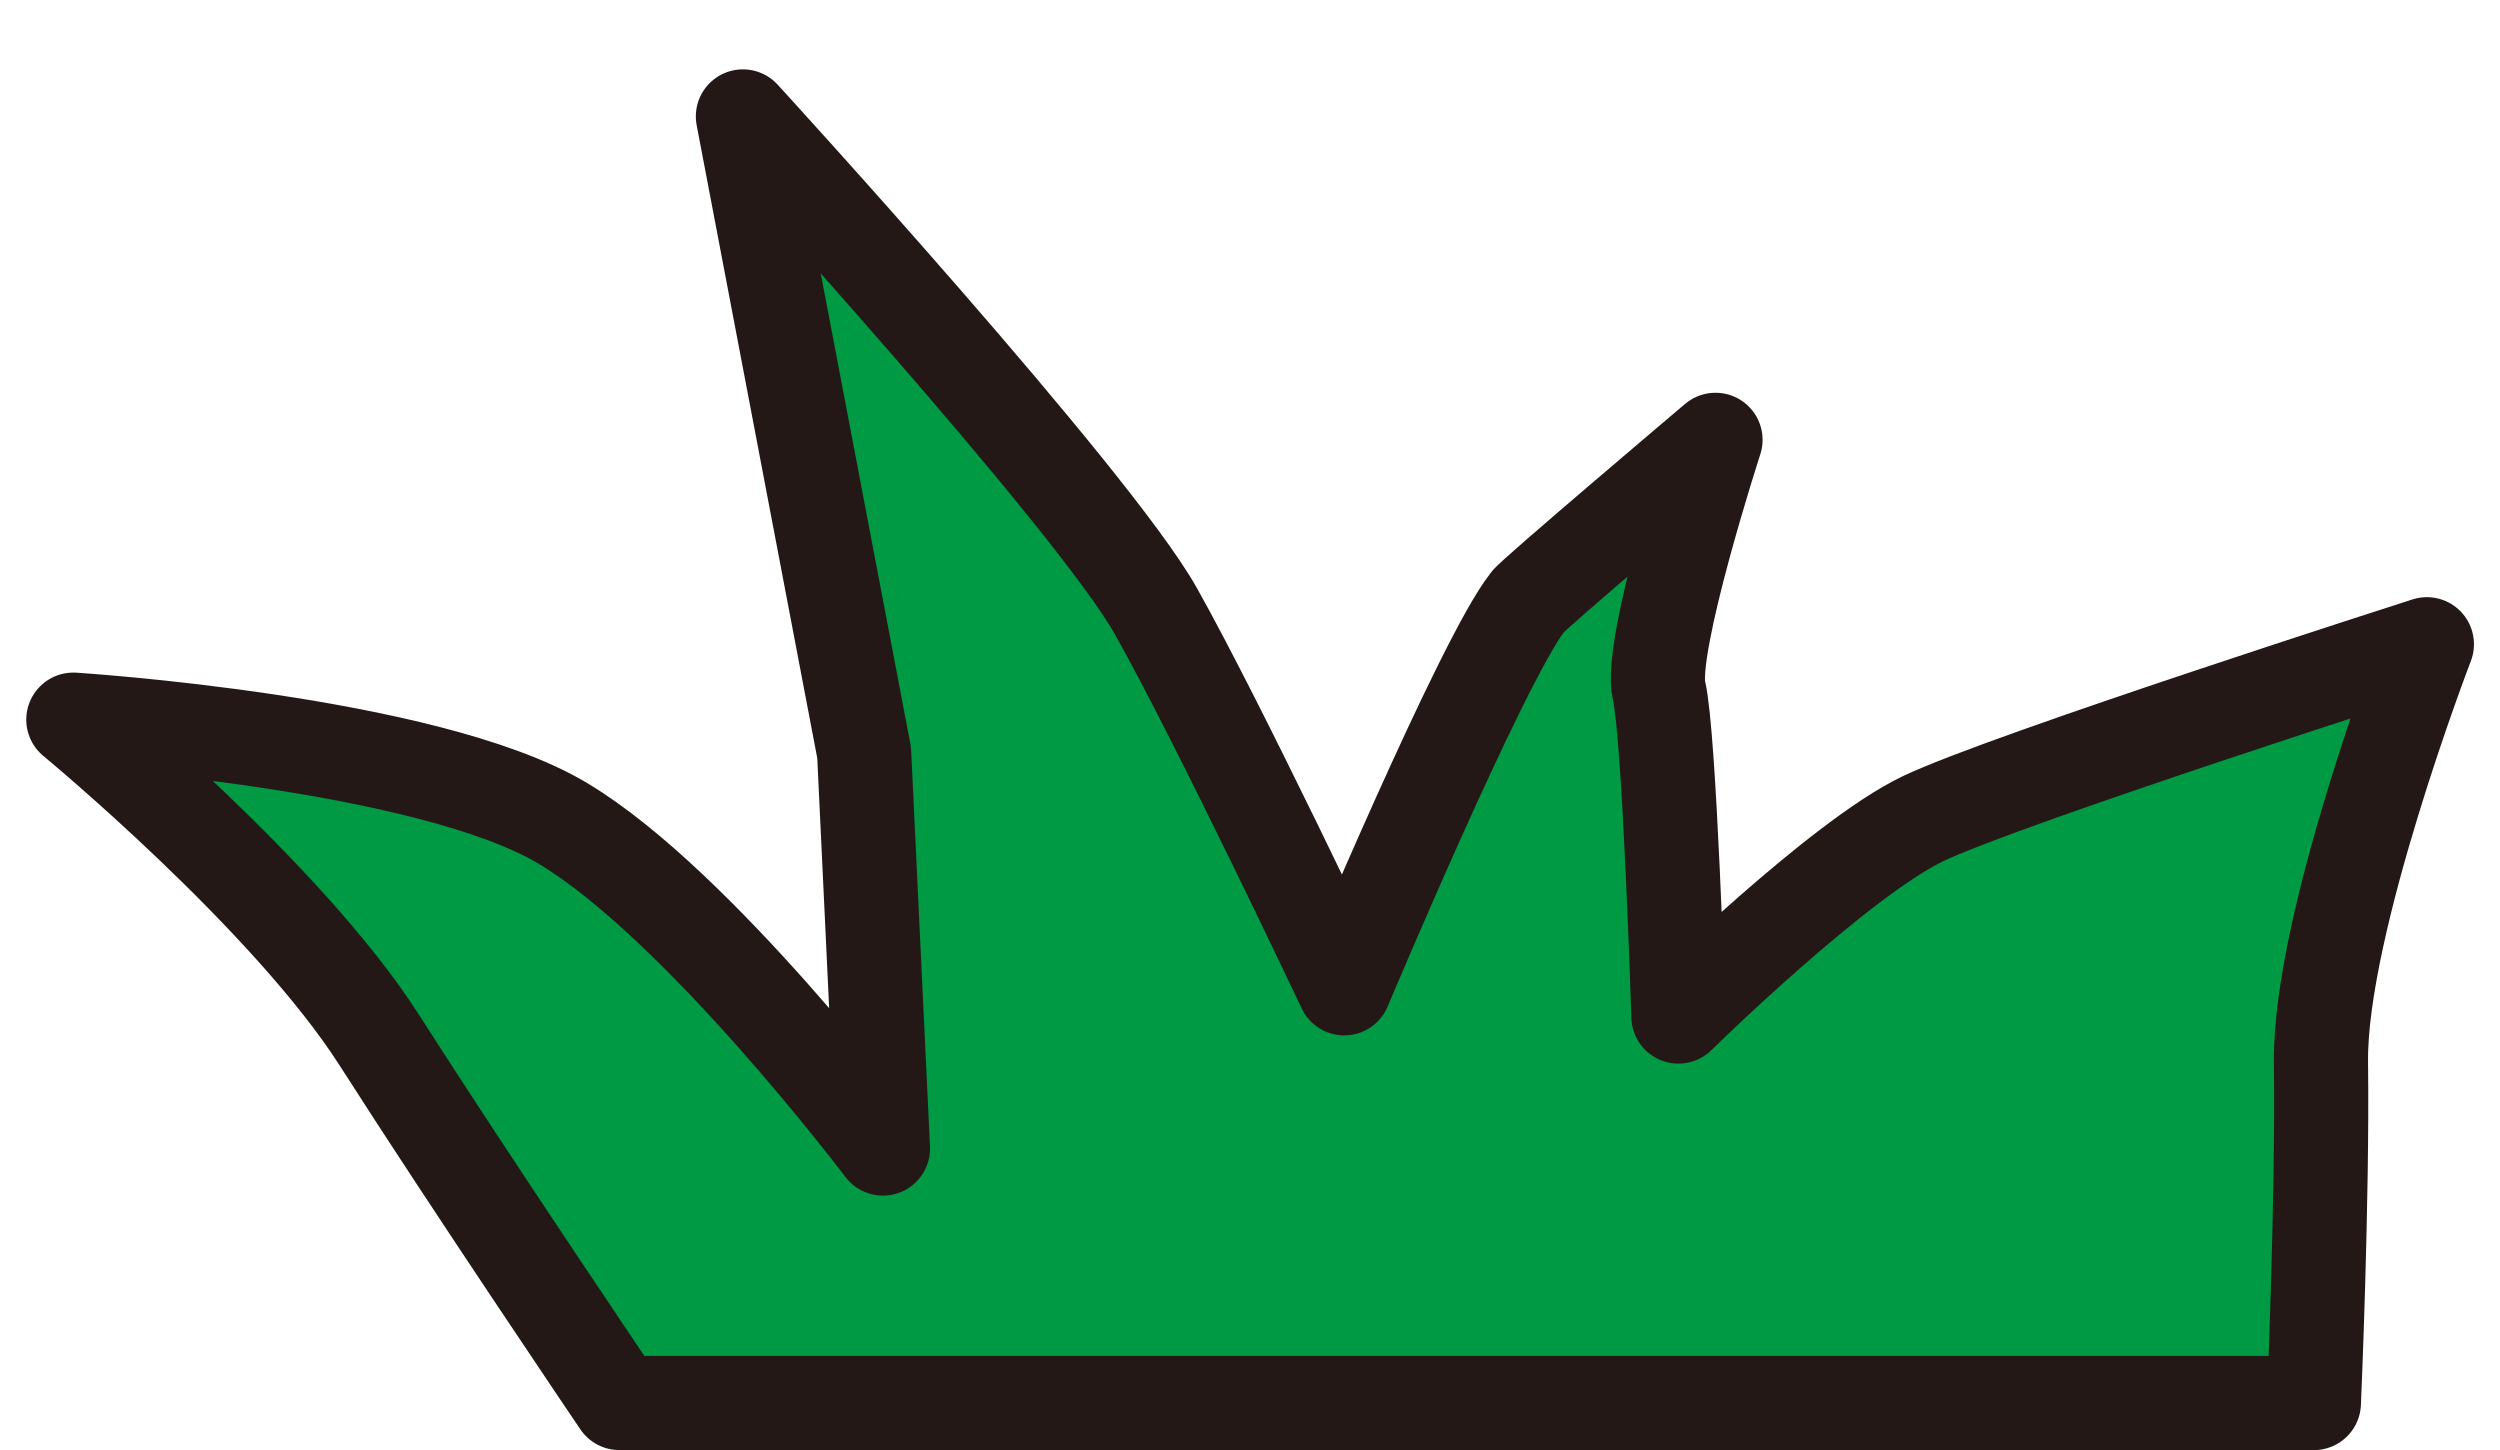 <?xml version="1.0" encoding="utf-8"?>
<!-- Generator: Adobe Illustrator 16.0.3, SVG Export Plug-In . SVG Version: 6.00 Build 0)  -->
<!DOCTYPE svg PUBLIC "-//W3C//DTD SVG 1.1//EN" "http://www.w3.org/Graphics/SVG/1.1/DTD/svg11.dtd">
<svg version="1.1" id="レイヤー_1" xmlns:x="http://ns.adobe.com/Extensibility/1.0/" xmlns:i="http://ns.adobe.com/AdobeIllustrator/10.0/" xmlns:graph="http://ns.adobe.com/Graphs/1.0/"
	 xmlns="http://www.w3.org/2000/svg" xmlns:xlink="http://www.w3.org/1999/xlink" xmlns:a="http://ns.adobe.com/AdobeSVGViewerExtensions/3.0/"
	 x="0px" y="0px" width="79.667px" height="46.208px" viewBox="0 0 79.667 46.208" enable-background="new 0 0 79.667 46.208"
	 xml:space="preserve">
<path fill-rule="evenodd" clip-rule="evenodd" fill="#009944" stroke="#231815" stroke-width="3" stroke-linecap="round" stroke-linejoin="round" stroke-miterlimit="10" d="
	M73.736,44.71c0,0,0.282-6.438,0.226-10.851c-0.057-4.411,3.375-13.329,3.375-13.329s-13.368,4.28-16.05,5.556
	c-2.682,1.277-7.801,6.308-7.801,6.308s-0.281-8.973-0.618-10.381c-0.338-1.408,1.8-7.997,1.8-7.997s-5.943,5.031-5.981,5.163
	c-1.443,1.821-5.85,12.315-5.85,12.315s-3.975-8.41-6-12.015C34.811,15.875,23.674,3.71,23.674,3.71l3.863,20.275l0.6,12.615
	c0,0-5.869-7.772-10.2-10.362c-4.331-2.592-15.6-3.305-15.6-3.305s6.825,5.632,9.75,10.212c2.925,4.581,7.65,11.564,7.65,11.564
	H73.736z"/>
</svg>
